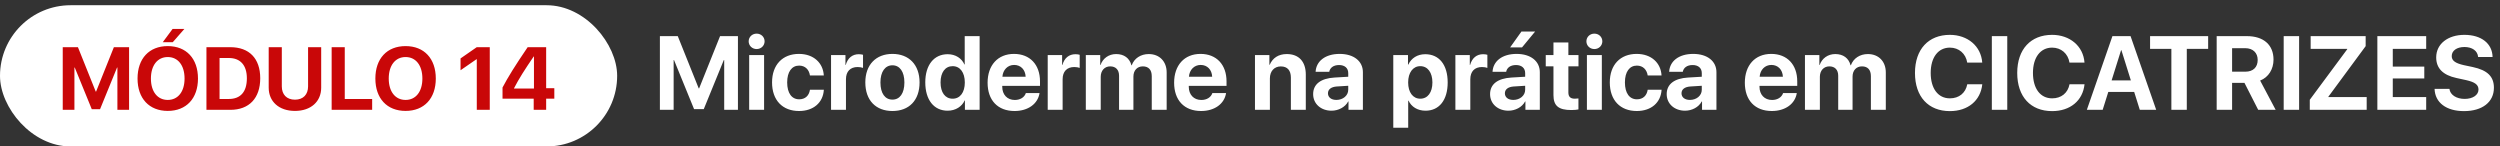 <svg xmlns="http://www.w3.org/2000/svg" width="478" height="28" viewBox="0 0 478 28" fill="none"><rect x="0" y="0" width="478" height="28" fill="#333333" stroke="none"/><path d="M141.094 21H138.467V11.488H138.389L134.561 20.863H132.705L128.877 11.488H128.799V21H126.172V6.908H129.59L133.594 16.898H133.672L137.676 6.908H141.094V21ZM143.242 21V10.531H146.094V21H143.242ZM144.668 9.379C143.809 9.379 143.145 8.725 143.145 7.904C143.145 7.074 143.809 6.43 144.668 6.43C145.527 6.43 146.191 7.074 146.191 7.904C146.191 8.725 145.527 9.379 144.668 9.379ZM157.51 14.428H154.863C154.697 13.324 153.965 12.543 152.793 12.543C151.387 12.543 150.508 13.734 150.508 15.756C150.508 17.816 151.387 18.988 152.803 18.988C153.945 18.988 154.688 18.305 154.863 17.162H157.52C157.373 19.633 155.527 21.225 152.773 21.225C149.619 21.225 147.617 19.174 147.617 15.756C147.617 12.396 149.619 10.307 152.754 10.307C155.586 10.307 157.383 12.055 157.51 14.428ZM158.896 21V10.531H161.65V12.416H161.709C162.08 11.088 162.969 10.365 164.199 10.365C164.531 10.365 164.814 10.414 165.01 10.473V12.982C164.775 12.885 164.385 12.816 163.975 12.816C162.568 12.816 161.748 13.676 161.748 15.15V21H158.896ZM170.635 21.225C167.471 21.225 165.449 19.193 165.449 15.756C165.449 12.367 167.5 10.307 170.635 10.307C173.77 10.307 175.82 12.357 175.82 15.756C175.82 19.203 173.799 21.225 170.635 21.225ZM170.635 19.047C172.031 19.047 172.92 17.865 172.92 15.766C172.92 13.685 172.021 12.484 170.635 12.484C169.248 12.484 168.34 13.685 168.34 15.766C168.34 17.865 169.229 19.047 170.635 19.047ZM181.182 21.166C178.564 21.166 176.914 19.096 176.914 15.746C176.914 12.426 178.574 10.365 181.201 10.365C182.715 10.365 183.887 11.166 184.395 12.328H184.453V6.908H187.305V21H184.492V19.203H184.443C183.936 20.355 182.725 21.166 181.182 21.166ZM182.148 12.65C180.713 12.65 179.834 13.852 179.834 15.766C179.834 17.689 180.713 18.871 182.148 18.871C183.564 18.871 184.473 17.68 184.473 15.766C184.473 13.861 183.564 12.65 182.148 12.65ZM193.906 12.416C192.656 12.416 191.758 13.363 191.66 14.672H196.104C196.045 13.334 195.176 12.416 193.906 12.416ZM196.143 17.797H198.76C198.447 19.848 196.572 21.225 193.984 21.225C190.762 21.225 188.828 19.164 188.828 15.815C188.828 12.475 190.781 10.307 193.877 10.307C196.924 10.307 198.848 12.367 198.848 15.551V16.42H191.631V16.596C191.631 18.09 192.578 19.115 194.033 19.115C195.078 19.115 195.879 18.598 196.143 17.797ZM200.322 21V10.531H203.076V12.416H203.135C203.506 11.088 204.395 10.365 205.625 10.365C205.957 10.365 206.24 10.414 206.436 10.473V12.982C206.201 12.885 205.811 12.816 205.4 12.816C203.994 12.816 203.174 13.676 203.174 15.15V21H200.322ZM207.607 21V10.531H210.361V12.426H210.42C210.859 11.166 211.982 10.336 213.408 10.336C214.922 10.336 215.977 11.117 216.328 12.484H216.387C216.855 11.166 218.105 10.336 219.639 10.336C221.689 10.336 223.066 11.742 223.066 13.852V21H220.215V14.565C220.215 13.354 219.609 12.69 218.506 12.69C217.422 12.69 216.709 13.48 216.709 14.643V21H213.965V14.477C213.965 13.354 213.33 12.69 212.275 12.69C211.191 12.69 210.459 13.51 210.459 14.682V21H207.607ZM229.57 12.416C228.32 12.416 227.422 13.363 227.324 14.672H231.768C231.709 13.334 230.84 12.416 229.57 12.416ZM231.807 17.797H234.424C234.111 19.848 232.236 21.225 229.648 21.225C226.426 21.225 224.492 19.164 224.492 15.815C224.492 12.475 226.445 10.307 229.541 10.307C232.588 10.307 234.512 12.367 234.512 15.551V16.42H227.295V16.596C227.295 18.09 228.242 19.115 229.697 19.115C230.742 19.115 231.543 18.598 231.807 17.797ZM239.951 21V10.531H242.705V12.396H242.764C243.32 11.098 244.424 10.336 246.035 10.336C248.359 10.336 249.668 11.801 249.668 14.252V21H246.816V14.848C246.816 13.48 246.172 12.699 244.893 12.699C243.613 12.699 242.803 13.637 242.803 14.994V21H239.951ZM255.518 19.105C256.758 19.105 257.783 18.295 257.783 17.162V16.4L255.576 16.537C254.512 16.615 253.906 17.094 253.906 17.836C253.906 18.617 254.551 19.105 255.518 19.105ZM254.58 21.166C252.588 21.166 251.074 19.877 251.074 17.992C251.074 16.088 252.539 14.984 255.146 14.828L257.783 14.672V13.979C257.783 13.002 257.1 12.435 256.025 12.435C254.961 12.435 254.287 12.963 254.15 13.734H251.543C251.65 11.703 253.379 10.307 256.152 10.307C258.838 10.307 260.586 11.693 260.586 13.803V21H257.832V19.398H257.773C257.188 20.512 255.889 21.166 254.58 21.166ZM272.51 10.365C275.166 10.365 276.797 12.387 276.797 15.766C276.797 19.135 275.176 21.166 272.559 21.166C271.035 21.166 269.863 20.424 269.307 19.242H269.248V24.418H266.396V10.531H269.209V12.357H269.268C269.834 11.127 270.996 10.365 272.51 10.365ZM271.553 18.871C272.979 18.871 273.877 17.67 273.877 15.766C273.877 13.871 272.979 12.65 271.553 12.65C270.156 12.65 269.238 13.891 269.238 15.766C269.238 17.66 270.156 18.871 271.553 18.871ZM278.271 21V10.531H281.025V12.416H281.084C281.455 11.088 282.344 10.365 283.574 10.365C283.906 10.365 284.189 10.414 284.385 10.473V12.982C284.15 12.885 283.76 12.816 283.35 12.816C281.943 12.816 281.123 13.676 281.123 15.15V21H278.271ZM289.346 19.105C290.586 19.105 291.611 18.295 291.611 17.162V16.4L289.404 16.537C288.34 16.615 287.734 17.094 287.734 17.836C287.734 18.617 288.379 19.105 289.346 19.105ZM288.408 21.166C286.416 21.166 284.902 19.877 284.902 17.992C284.902 16.088 286.367 14.984 288.975 14.828L291.611 14.672V13.979C291.611 13.002 290.928 12.435 289.854 12.435C288.789 12.435 288.115 12.963 287.979 13.734H285.371C285.479 11.703 287.207 10.307 289.98 10.307C292.666 10.307 294.414 11.693 294.414 13.803V21H291.66V19.398H291.602C291.016 20.512 289.717 21.166 288.408 21.166ZM291.016 9.057H288.74L290.898 6.029H293.516L291.016 9.057ZM297.021 8.119H299.873V10.531H301.807V12.68H299.873V17.689C299.873 18.49 300.264 18.871 301.104 18.871C301.357 18.871 301.621 18.852 301.797 18.822V20.922C301.504 20.99 301.016 21.039 300.439 21.039C297.979 21.039 297.021 20.219 297.021 18.178V12.68H295.547V10.531H297.021V8.119ZM303.418 21V10.531H306.27V21H303.418ZM304.844 9.379C303.984 9.379 303.32 8.725 303.32 7.904C303.32 7.074 303.984 6.43 304.844 6.43C305.703 6.43 306.367 7.074 306.367 7.904C306.367 8.725 305.703 9.379 304.844 9.379ZM317.686 14.428H315.039C314.873 13.324 314.141 12.543 312.969 12.543C311.562 12.543 310.684 13.734 310.684 15.756C310.684 17.816 311.562 18.988 312.979 18.988C314.121 18.988 314.863 18.305 315.039 17.162H317.695C317.549 19.633 315.703 21.225 312.949 21.225C309.795 21.225 307.793 19.174 307.793 15.756C307.793 12.396 309.795 10.307 312.93 10.307C315.762 10.307 317.559 12.055 317.686 14.428ZM323.115 19.105C324.355 19.105 325.381 18.295 325.381 17.162V16.4L323.174 16.537C322.109 16.615 321.504 17.094 321.504 17.836C321.504 18.617 322.148 19.105 323.115 19.105ZM322.178 21.166C320.186 21.166 318.672 19.877 318.672 17.992C318.672 16.088 320.137 14.984 322.744 14.828L325.381 14.672V13.979C325.381 13.002 324.697 12.435 323.623 12.435C322.559 12.435 321.885 12.963 321.748 13.734H319.141C319.248 11.703 320.977 10.307 323.75 10.307C326.436 10.307 328.184 11.693 328.184 13.803V21H325.43V19.398H325.371C324.785 20.512 323.486 21.166 322.178 21.166ZM338.691 12.416C337.441 12.416 336.543 13.363 336.445 14.672H340.889C340.83 13.334 339.961 12.416 338.691 12.416ZM340.928 17.797H343.545C343.232 19.848 341.357 21.225 338.77 21.225C335.547 21.225 333.613 19.164 333.613 15.815C333.613 12.475 335.566 10.307 338.662 10.307C341.709 10.307 343.633 12.367 343.633 15.551V16.42H336.416V16.596C336.416 18.09 337.363 19.115 338.818 19.115C339.863 19.115 340.664 18.598 340.928 17.797ZM345.107 21V10.531H347.861V12.426H347.92C348.359 11.166 349.482 10.336 350.908 10.336C352.422 10.336 353.477 11.117 353.828 12.484H353.887C354.355 11.166 355.605 10.336 357.139 10.336C359.189 10.336 360.566 11.742 360.566 13.852V21H357.715V14.565C357.715 13.354 357.109 12.69 356.006 12.69C354.922 12.69 354.209 13.48 354.209 14.643V21H351.465V14.477C351.465 13.354 350.83 12.69 349.775 12.69C348.691 12.69 347.959 13.51 347.959 14.682V21H345.107ZM372.812 21.244C368.711 21.244 366.143 18.5 366.143 13.949C366.143 9.408 368.73 6.664 372.812 6.664C376.201 6.664 378.779 8.812 379.004 11.967H376.133C375.859 10.238 374.531 9.105 372.812 9.105C370.586 9.105 369.15 10.971 369.15 13.94C369.15 16.947 370.566 18.803 372.822 18.803C374.57 18.803 375.83 17.777 376.143 16.107H379.014C378.682 19.252 376.27 21.244 372.812 21.244ZM383.789 21H380.84V6.908H383.789V21ZM392.363 21.244C388.262 21.244 385.693 18.5 385.693 13.949C385.693 9.408 388.281 6.664 392.363 6.664C395.752 6.664 398.33 8.812 398.555 11.967H395.684C395.41 10.238 394.082 9.105 392.363 9.105C390.137 9.105 388.701 10.971 388.701 13.94C388.701 16.947 390.117 18.803 392.373 18.803C394.121 18.803 395.381 17.777 395.693 16.107H398.564C398.232 19.252 395.82 21.244 392.363 21.244ZM409.131 21L408.057 17.582H403.105L402.031 21H399.004L403.896 6.908H407.363L412.266 21H409.131ZM405.547 9.604L403.74 15.375H407.422L405.615 9.604H405.547ZM418.115 21H415.166V9.34H411.094V6.908H422.197V9.34H418.115V21ZM426.777 9.213V13.705H429.316C430.801 13.705 431.67 12.855 431.67 11.459C431.67 10.092 430.752 9.213 429.287 9.213H426.777ZM426.777 15.844V21H423.828V6.908H429.6C432.842 6.908 434.697 8.617 434.697 11.4C434.697 13.207 433.76 14.77 432.139 15.404L435.107 21H431.768L429.141 15.844H426.777ZM439.59 21H436.641V6.908H439.59V21ZM441.631 21V19.076L448.789 9.418V9.34H441.797V6.908H452.314V8.822L445.186 18.49V18.559H452.51V21H441.631ZM463.887 18.559V21H454.551V6.908H463.887V9.34H457.5V12.738H463.525V15.004H457.5V18.559H463.887ZM465.488 16.986H468.33C468.467 18.148 469.678 18.91 471.24 18.91C472.812 18.91 473.887 18.158 473.887 17.123C473.887 16.205 473.213 15.697 471.514 15.316L469.678 14.916C467.08 14.359 465.801 13.041 465.801 10.98C465.801 8.383 468.047 6.664 471.191 6.664C474.473 6.664 476.533 8.354 476.582 10.902H473.818C473.721 9.711 472.676 8.988 471.201 8.988C469.746 8.988 468.77 9.682 468.77 10.727C468.77 11.596 469.453 12.084 471.074 12.455L472.783 12.816C475.605 13.422 476.836 14.633 476.836 16.781C476.836 19.516 474.619 21.244 471.123 21.244C467.734 21.244 465.576 19.633 465.488 16.986Z" fill="white"></path><rect y="1" width="118" height="27" rx="13.5" fill="white"></rect><path d="M24.68 21H22.447V12.915H22.38L19.127 20.884H17.549L14.295 12.915H14.229V21H11.996V9.022H14.901L18.305 17.514H18.371L21.774 9.022H24.68V21ZM32.076 8.814C35.62 8.814 37.853 11.197 37.853 15.015C37.853 18.825 35.62 21.207 32.076 21.207C28.523 21.207 26.298 18.825 26.298 15.015C26.298 11.197 28.523 8.814 32.076 8.814ZM32.076 10.906C30.117 10.906 28.855 12.5 28.855 15.015C28.855 17.522 30.108 19.107 32.076 19.107C34.035 19.107 35.288 17.522 35.288 15.015C35.288 12.5 34.035 10.906 32.076 10.906ZM33.03 8.067H31.121L32.997 5.536H35.247L33.03 8.067ZM39.472 9.022H44.045C47.64 9.022 49.756 11.164 49.756 14.965C49.756 18.767 47.64 21 44.045 21H39.472V9.022ZM41.978 11.089V18.925H43.747C45.988 18.925 47.2 17.564 47.2 14.974C47.2 12.467 45.955 11.089 43.747 11.089H41.978ZM53.882 9.022V16.518C53.882 18.053 54.787 19.058 56.397 19.058C57.999 19.058 58.904 18.053 58.904 16.518V9.022H61.411V16.767C61.411 19.406 59.46 21.207 56.397 21.207C53.326 21.207 51.375 19.406 51.375 16.767V9.022H53.882ZM71.156 18.925V21H63.411V9.022H65.918V18.925H71.156ZM77.547 8.814C81.092 8.814 83.325 11.197 83.325 15.015C83.325 18.825 81.092 21.207 77.547 21.207C73.995 21.207 71.77 18.825 71.77 15.015C71.77 11.197 73.995 8.814 77.547 8.814ZM77.547 10.906C75.588 10.906 74.327 12.5 74.327 15.015C74.327 17.522 75.58 19.107 77.547 19.107C79.506 19.107 80.76 17.522 80.76 15.015C80.76 12.5 79.506 10.906 77.547 10.906ZM91.161 21V11.321H91.111L88.056 13.43V11.172L91.152 9.022H93.643V21H91.161ZM102.043 21V18.867H96.083V16.733C97.129 14.741 98.432 12.641 100.889 9.022H104.425V16.858H105.986V18.867H104.425V21H102.043ZM98.283 16.866V16.933H102.093V10.798H102.043C100.3 13.355 99.254 14.99 98.283 16.866Z" fill="#C90708"></path></svg>